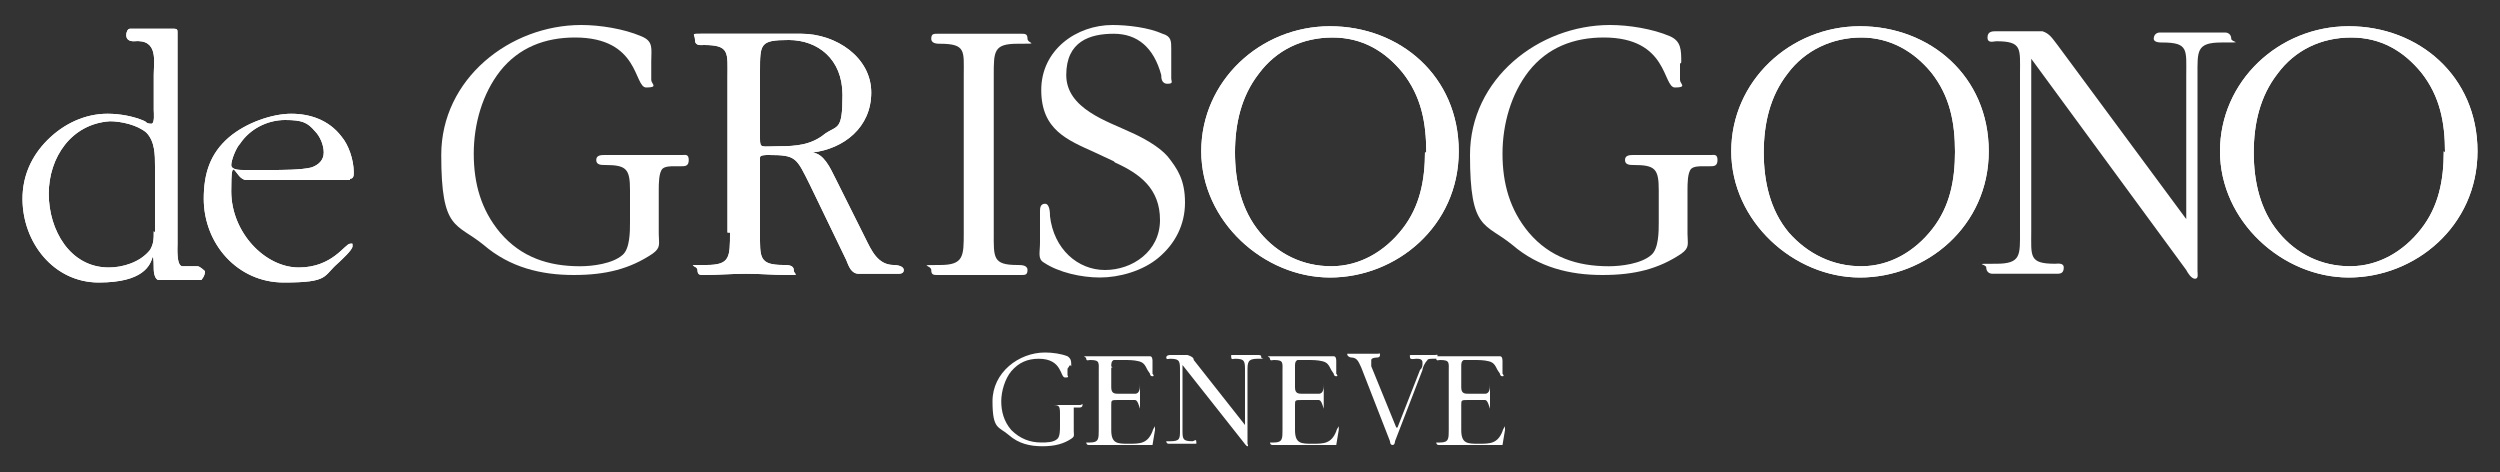 <svg xmlns="http://www.w3.org/2000/svg" id="Layer_1" viewBox="0 0 200 37.8"><rect x="0" y="0" width="200" height="37.8" fill="#333333" stroke="none"/><defs><style> .st0 { fill: #fff; } </style></defs><path class="st0" d="M85.7,29.3c0-.4,0-.6-.3-.8-.5-.2-1.2-.3-1.8-.3-2.1,0-4.2,1.6-4.2,3.9s.5,2,1.3,2.7,1.7.9,2.7.9,1.7-.2,2.3-.6c.3-.2.2-.3.2-.6v-1.3c0-.2,0-.5,0-.6h.5s.2,0,.2-.2,0,0-.2,0h-2.3c-.4,0-.3,0-.3,0s.2,0,.3,0c.6,0,.7,0,.7.7v1c0,.3,0,.8-.2,1-.3.3-.9.3-1.3.3-.9,0-1.7-.3-2.4-1-.6-.7-.8-1.5-.8-2.3s.3-1.8.8-2.4c.6-.7,1.3-1,2.2-1,1.9,0,1.7,1.5,2.1,1.5s.2-.1.2-.2v-.5l.2-.3Z"></path><path class="st0" d="M88.9,29.3c0-.2,0-.4.2-.5h.8c.4,0,.8,0,1.2.1.4.1.5.3.7.7l.2.3s0,.2.2.2,0-.2,0-.2v-1c0-.1,0-.4-.2-.4h-4.9c-.7,0-.2,0-.2.2s.2.1.3.1c.8,0,.7.2.7.9v4.7c0,.7,0,1-.7,1s-.3,0-.3,0,0,.2.2.2h5.1l.2-1.2v-.3q0,0,0,0c0,0-.2.3-.2.4-.4,1-1,1-1.9,1s-1.4,0-1.4-1.1v-2c0-.4,0-.4.6-.4h1.3c.2,0,.3.4.4.7,0,0,0,.2,0,.2s0,0,0-.2v-2.1s0-.1,0-.1c0,0,0,.1,0,.2,0,.3,0,.8-.4.8h-1.3c-.3,0-.6,0-.6-.5v-1.6h.1Z"></path><path class="st0" d="M103.6,29.3c0-.2,0-.4.2-.5h.8c.4,0,.8,0,1.2.1.4.1.5.3.7.7l.2.3s0,.2.2.2,0-.2,0-.2v-1c0-.1,0-.4-.2-.4h-4.9c-.7,0-.2,0-.2.2s.2.1.3.1c.8,0,.7.2.7.9v4.7c0,.7,0,1-.7,1s-.3,0-.3,0,0,.2.2.2h5.1l.2-1.2v-.3q0,0,0,0c0,0-.2.3-.2.4-.4,1-1,1-1.9,1s-1.4,0-1.4-1.1v-2c0-.4,0-.4.6-.4h1.3c.2,0,.3.4.4.7,0,0,0,.2,0,.2s0,0,0-.2v-2.1s0-.1,0-.1c0,0,0,.1,0,.2,0,.3,0,.8-.4.8h-1.3c-.3,0-.6,0-.6-.5v-1.6h0Z"></path><path class="st0" d="M111.7,34.2l-2-4.9c0-.1,0-.3,0-.5s.5-.2.5-.2c0,0,.2,0,.2-.2s0-.1-.2-.1h-2.2c-.4,0-.2,0-.2.1s.2.2.3.2c.5,0,.6.4.8.8l2.3,5.9s0,.3.2.3.2-.3.2-.3l2.2-5.7c0-.2.2-.6.4-.8,0-.1.3-.1.5-.1s.3,0,.3-.2,0-.1-.2-.1h-1.8c-.3,0-.2,0-.2.2s.4.1.5.1c.2,0,.5,0,.5.3s0,.4-.2.6l-1.8,4.6h0Z"></path><path class="st0" d="M116.9,29.3c0-.2,0-.4.2-.5h.8c.4,0,.8,0,1.2.1.4.1.5.3.7.7l.2.3s0,.2.2.2,0-.2,0-.2v-1c0-.1,0-.4-.2-.4h-4.9c-.7,0-.2,0-.2.2s.2.1.3.1c.8,0,.7.2.7.9v4.7c0,.7,0,1-.7,1s-.3,0-.3,0,0,.2.2.2h5.1l.2-1.2v-.3q0,0,0,0c0,0-.2.3-.2.4-.4,1-1,1-1.9,1s-1.4,0-1.4-1.1v-2c0-.4,0-.4.6-.4h1.3c.2,0,.3.4.4.7,0,0,0,.2,0,.2s0,0,0-.2v-2.1s0-.1,0-.1c0,0,0,.1,0,.2,0,.3,0,.8-.4.8h-1.3c-.3,0-.6,0-.6-.5v-1.6h0Z"></path><path class="st0" d="M99.6,34l-4.1-5.2c0-.2-.2-.3-.5-.4h-1.4c0,0-.3,0-.3.2s.2.1.3.1c.8,0,.8.2.8,1v4.7c0,.7,0,.9-.8.9s-.3,0-.3,0,0,.2.2.2h2c.3,0,.2,0,.2-.2s-.2,0-.3,0c-.8,0-.8-.2-.8-.9v-5.2l4.9,6.2s.2.3.3.3,0-.2,0-.2v-5.8c0-.7,0-1,.8-1s.3,0,.3-.1,0-.2-.2-.2h-2c-.3,0-.2,0-.2.2s.2.1.3.1c.8,0,.8.2.8,1v4.4h0Z"></path><path class="st0" d="M52.1,4.9c0-1,.2-1.6-.8-2-1.4-.6-3.3-.9-4.8-.9-5.7,0-11.2,4.3-11.2,10.4s1.2,5.4,3.4,7.2c2.1,1.8,4.6,2.4,7.2,2.4s4.5-.5,6.3-1.7c.7-.5.5-.8.5-1.6v-3.5c0-.5,0-1.4.3-1.7.2-.2.7-.2.9-.2h.6c.3,0,.6,0,.6-.5s-.3-.4-.5-.4h-6.2c-.3,0-.7,0-.7.4s.4.4.7.4c1.7,0,2,.3,2,2v2.6c0,.7,0,2.1-.6,2.6-.8.7-2.4.9-3.4.9-2.5,0-4.7-.7-6.4-2.7-1.5-1.8-2.1-3.9-2.1-6.3s.7-4.8,2.1-6.6c1.5-1.9,3.6-2.7,6-2.7,5.2,0,4.7,4,5.7,4s.4-.3.4-.6v-1.4h0Z"></path><path class="st0" d="M60.8,5.7c0-2.2,0-2.5,2.3-2.5s4.3,1.5,4.3,4.4-.4,2.4-1.4,3.1c-1.1.9-2.3,1-3.7,1s-1.5.2-1.5-.6v-5.5h0ZM58.4,18.6c0,2,0,2.6-1.9,2.6s-.7,0-.7.4.2.4.5.4c1.1,0,2.2-.1,3.4-.1s2.2.1,3.3.1.5,0,.5-.4-.5-.4-.8-.4c-2,0-1.9-.6-1.9-2.6v-4.8c0-.3,0-1,0-1.2s.4-.2.7-.2c2.2,0,2.2.2,3.3,2.4l2.9,6c.2.5.4,1.1,1,1.1h3.1c.2,0,.5,0,.5-.3s-.5-.4-.8-.4c-1.3,0-1.8-1.2-2.3-2.2l-2.4-4.8c-.4-.8-.9-1.9-1.8-2,2.5-.3,4.7-2,4.7-4.8s-2.8-4.7-5.6-4.7-3.3,0-5.1,0-2,0-2.9,0-.5,0-.5.5.5.4.7.4c2.1,0,1.9.6,1.9,2.6v12.6-.2Z"></path><path class="st0" d="M60.8,5.7c0-2.2,0-2.5,2.3-2.5s4.3,1.5,4.3,4.4-.4,2.4-1.4,3.1c-1.1.9-2.3,1-3.7,1s-1.5.2-1.5-.6v-5.5h0ZM58.4,18.6c0,2,0,2.6-1.9,2.6s-.7,0-.7.4.2.4.5.4c1.1,0,2.2-.1,3.4-.1s2.2.1,3.3.1.5,0,.5-.4-.5-.4-.8-.4c-2,0-1.9-.6-1.9-2.6v-4.8c0-.3,0-1,0-1.2s.4-.2.7-.2c2.2,0,2.2.2,3.3,2.4l2.9,6c.2.5.4,1.1,1,1.1h3.1c.2,0,.5,0,.5-.3s-.5-.4-.8-.4c-1.3,0-1.8-1.2-2.3-2.2l-2.4-4.8c-.4-.8-.9-1.9-1.8-2,2.5-.3,4.7-2,4.7-4.8s-2.8-4.7-5.6-4.7-3.3,0-5.1,0-2,0-2.9,0-.5,0-.5.5.5.4.7.4c2.1,0,1.9.6,1.9,2.6v12.6-.2Z"></path><path class="st0" d="M77.1,18.6c0,1.9,0,2.6-1.9,2.6s-.7,0-.7.4.2.4.5.4h6.7c.3,0,.5,0,.5-.4s-.5-.4-.8-.4c-2,0-1.9-.6-1.9-2.6V6c0-1.9,0-2.5,1.9-2.5s.8,0,.8-.4-.2-.4-.5-.4h-6.7c-.3,0-.5,0-.5.4s.5.4.7.4c2.1,0,1.9.6,1.9,2.5v12.7h0Z"></path><path class="st0" d="M89.2,13c2,.9,3.6,2.1,3.6,4.6s-2.2,4-4.4,4-4.1-1.7-4.4-4.3c0-.2,0-1-.4-1s-.4.4-.4.6v2.5c0,.8-.2,1.3.3,1.6,1.2.8,3,1.2,4.5,1.2s3.4-.5,4.7-1.6c1.3-1.1,2.1-2.6,2.1-4.4s-.6-2.7-1.4-3.7c-.7-.8-2-1.5-2.9-1.9-1.9-.9-5.2-1.9-5.2-4.6s1.9-3.3,3.8-3.3,3.2,1.1,3.8,3.3c0,.2,0,.7.5.7s.3-.2.3-.4v-2.4c0-.6,0-1-.7-1.2-1.1-.5-2.8-.7-4-.7-2.9,0-5.7,2-5.7,5.2s2.1,4,4.3,5l1.5.7h0Z"></path><path class="st0" d="M114,12.1c0,2.3-.4,4.4-1.8,6.2s-3.4,3-5.7,3-4.3-1-5.7-2.7c-1.5-1.8-2-4.1-2-6.4s.5-4.5,1.9-6.3c1.4-1.9,3.5-2.9,5.9-2.9s4.2,1.1,5.6,2.8c1.5,1.9,1.9,4,1.9,6.4h-.1ZM96.1,12.1c0,5.6,5,10.1,10.3,10.1s10.3-4.1,10.3-10.1-4.7-10-10.3-10-10.3,4.4-10.3,10Z"></path><path class="st0" d="M114,12.1c0,2.3-.4,4.4-1.8,6.2s-3.4,3-5.7,3-4.3-1-5.7-2.7c-1.5-1.8-2-4.1-2-6.4s.5-4.5,1.9-6.3c1.4-1.9,3.5-2.9,5.9-2.9s4.2,1.1,5.6,2.8c1.5,1.9,1.9,4,1.9,6.4h-.1ZM96.1,12.1c0,5.6,5,10.1,10.3,10.1s10.3-4.1,10.3-10.1-4.7-10-10.3-10-10.3,4.4-10.3,10Z"></path><path class="st0" d="M134.5,5c0-1,0-1.7-.9-2.1-1.4-.6-3.3-.9-4.8-.9-5.7,0-11.2,4.3-11.2,10.4s1.2,5.4,3.4,7.2c2.1,1.8,4.6,2.4,7.2,2.4s4.5-.5,6.3-1.7c.7-.5.5-.8.5-1.6v-3.5c0-.5,0-1.4.3-1.7.2-.2.7-.2.9-.2h.6c.3,0,.6,0,.6-.5s-.3-.4-.5-.4h-6.2c-.3,0-.7,0-.7.4s.4.4.7.4c1.7,0,2,.3,2,2v2.6c0,.7,0,2.1-.6,2.6-.8.7-2.4.9-3.4.9-2.5,0-4.7-.7-6.4-2.7-1.5-1.8-2.1-3.9-2.1-6.3s.7-4.8,2.1-6.6c1.5-1.9,3.6-2.7,6-2.7,5.2,0,4.7,4,5.7,4s.4-.3.4-.6v-1.3h0Z"></path><path class="st0" d="M156.4,12.1c0,2.3-.4,4.4-1.8,6.2-1.4,1.8-3.4,3-5.7,3s-4.3-1-5.8-2.7c-1.5-1.8-2-4.1-2-6.4s.5-4.5,1.9-6.3c1.4-1.9,3.6-2.9,5.9-2.9s4.2,1.1,5.6,2.8c1.5,1.9,1.9,4,1.9,6.4h0ZM138.5,12.1c0,5.6,5,10.1,10.3,10.1s10.3-4.1,10.3-10.1-4.7-10-10.3-10-10.3,4.4-10.3,10Z"></path><path class="st0" d="M156.4,12.1c0,2.3-.4,4.4-1.8,6.2-1.4,1.8-3.4,3-5.7,3s-4.3-1-5.8-2.7c-1.5-1.8-2-4.1-2-6.4s.5-4.5,1.9-6.3c1.4-1.9,3.6-2.9,5.9-2.9s4.2,1.1,5.6,2.8c1.5,1.9,1.9,4,1.9,6.4h0ZM138.5,12.1c0,5.6,5,10.1,10.3,10.1s10.3-4.1,10.3-10.1-4.7-10-10.3-10-10.3,4.4-10.3,10Z"></path><path class="st0" d="M175.1,17.8l-10.5-14.2c-.4-.5-.6-.9-1.2-1.1h-3.7c-.3,0-.7,0-.7.5s.5.3.7.3c2.1,0,1.9.6,1.9,2.6v12.6c0,1.9.1,2.6-1.9,2.6s-.8,0-.8.3.2.5.5.5h5.2c.3,0,.5-.1.5-.5s-.5-.3-.7-.3c-2.1,0-1.9-.6-1.9-2.6V4.7l12.4,16.9c.1.2.4.7.7.7s.2-.4.2-.6V6c0-1.9-.1-2.6,1.9-2.6s.8,0,.8-.3-.2-.5-.5-.5h-5.2c-.3,0-.5.2-.5.5s.5.3.7.3c2.1,0,1.9.6,1.9,2.6v11.8h.2Z"></path><path class="st0" d="M195.5,12.1c0,2.3-.4,4.4-1.8,6.2-1.4,1.8-3.4,3-5.7,3s-4.3-1-5.7-2.7c-1.5-1.8-2-4.1-2-6.4s.5-4.5,1.9-6.3c1.4-1.9,3.5-2.9,5.9-2.9s4.2,1.1,5.6,2.8c1.5,1.9,1.9,4,1.9,6.4h0ZM177.6,12.1c0,5.6,5,10.1,10.3,10.1s10.3-4.1,10.3-10.1-4.7-10-10.3-10-10.3,4.4-10.3,10Z"></path><path class="st0" d="M195.5,12.1c0,2.3-.4,4.4-1.8,6.2-1.4,1.8-3.4,3-5.7,3s-4.3-1-5.7-2.7c-1.5-1.8-2-4.1-2-6.4s.5-4.5,1.9-6.3c1.4-1.9,3.5-2.9,5.9-2.9s4.2,1.1,5.6,2.8c1.5,1.9,1.9,4,1.9,6.4h0ZM177.6,12.1c0,5.6,5,10.1,10.3,10.1s10.3-4.1,10.3-10.1-4.7-10-10.3-10-10.3,4.4-10.3,10Z"></path><path class="st0" d="M19.5,13.6c-.3,0-1,0-1-.4s.4-1.4.7-1.7c.8-1.2,2.2-1.9,3.6-1.9s1.8.2,2.4.9c.4.4.7,1.1.7,1.7s-.4,1-1,1.2c-.8.2-2.4.2-3.2.2h-2.3,0ZM28,14.3c.3,0,.3-.3.3-.5,0-1-.4-2.2-1-2.9-1-1.3-2.5-1.8-4-1.8s-3.6.7-5,1.9c-1.5,1.3-2,2.9-2,4.9,0,3.6,2.7,6.7,6.4,6.7s3.1-.5,4.4-1.6c.2-.2,1.1-1,1.1-1.3s0-.2-.2-.2c-.4,0-1.4,1.9-4.1,1.9s-5.4-2.8-5.4-6.1.3-.9,1.2-.9h8.5-.2Z"></path><path class="st0" d="M19.5,13.6c-.3,0-1,0-1-.4s.4-1.4.7-1.7c.8-1.2,2.2-1.9,3.6-1.9s1.8.2,2.4.9c.4.4.7,1.1.7,1.7s-.4,1-1,1.2c-.8.2-2.4.2-3.2.2h-2.3,0ZM28,14.3c.3,0,.3-.3.3-.5,0-1-.4-2.2-1-2.9-1-1.3-2.5-1.8-4-1.8s-3.6.7-5,1.9c-1.5,1.3-2,2.9-2,4.9,0,3.6,2.7,6.7,6.4,6.7s3.1-.5,4.4-1.6c.2-.2,1.1-1,1.1-1.3s0-.2-.2-.2c-.4,0-1.4,1.9-4.1,1.9s-5.4-2.8-5.4-6.1.3-.9,1.2-.9h8.5-.2Z"></path><path class="st0" d="M14.2,2.6c0-.2,0-.3-.3-.3s-2.7,0-3.5,0c-.2,0-.3.3-.3.5,0,.4.3.5.6.5,2-.2,1.6,1.6,1.6,2.7v2.8c0,.2.1,1.1-.2,1.1s-.4-.1-.5-.2c-.9-.4-2-.6-3-.6-1.8,0-3.5.8-4.8,2.1-1.3,1.3-2,2.9-2,4.7,0,3.5,2.5,6.7,6.1,6.7s4.1-1.4,4.3-2c.1-.3.1.9.1,1,0,.2.1.8.4.8h3.4s.3-.3.3-.7c0,0-.4-.4-.6-.4h-1.2c-.5,0-.4-1.5-.4-1.8V2.6ZM12.3,18.5c0,.6,0,1-.3,1.5-.8,1-2.2,1.4-3.3,1.4-3.1,0-4.8-3-4.8-5.9s1.8-5.6,4.9-5.8c.9,0,2.2.3,2.9.9.7.7.7,1.8.7,2.7v5.3h0Z"></path><path class="st0" d="M14.2,2.6c0-.2,0-.3-.3-.3s-2.7,0-3.5,0c-.2,0-.3.3-.3.5,0,.4.3.5.6.5,2-.2,1.6,1.6,1.6,2.7v2.8c0,.2.1,1.1-.2,1.1s-.4-.1-.5-.2c-.9-.4-2-.6-3-.6-1.8,0-3.5.8-4.8,2.1-1.3,1.3-2,2.9-2,4.7,0,3.5,2.5,6.7,6.1,6.7s4.1-1.4,4.3-2c.1-.3.1.9.1,1,0,.2.1.8.4.8h3.4s.3-.3.3-.7c0,0-.4-.4-.6-.4h-1.2c-.5,0-.4-1.5-.4-1.8V2.6ZM12.3,18.5c0,.6,0,1-.3,1.5-.8,1-2.2,1.4-3.3,1.4-3.1,0-4.8-3-4.8-5.9s1.8-5.6,4.9-5.8c.9,0,2.2.3,2.9.9.7.7.7,1.8.7,2.7v5.3h0Z"></path></svg>